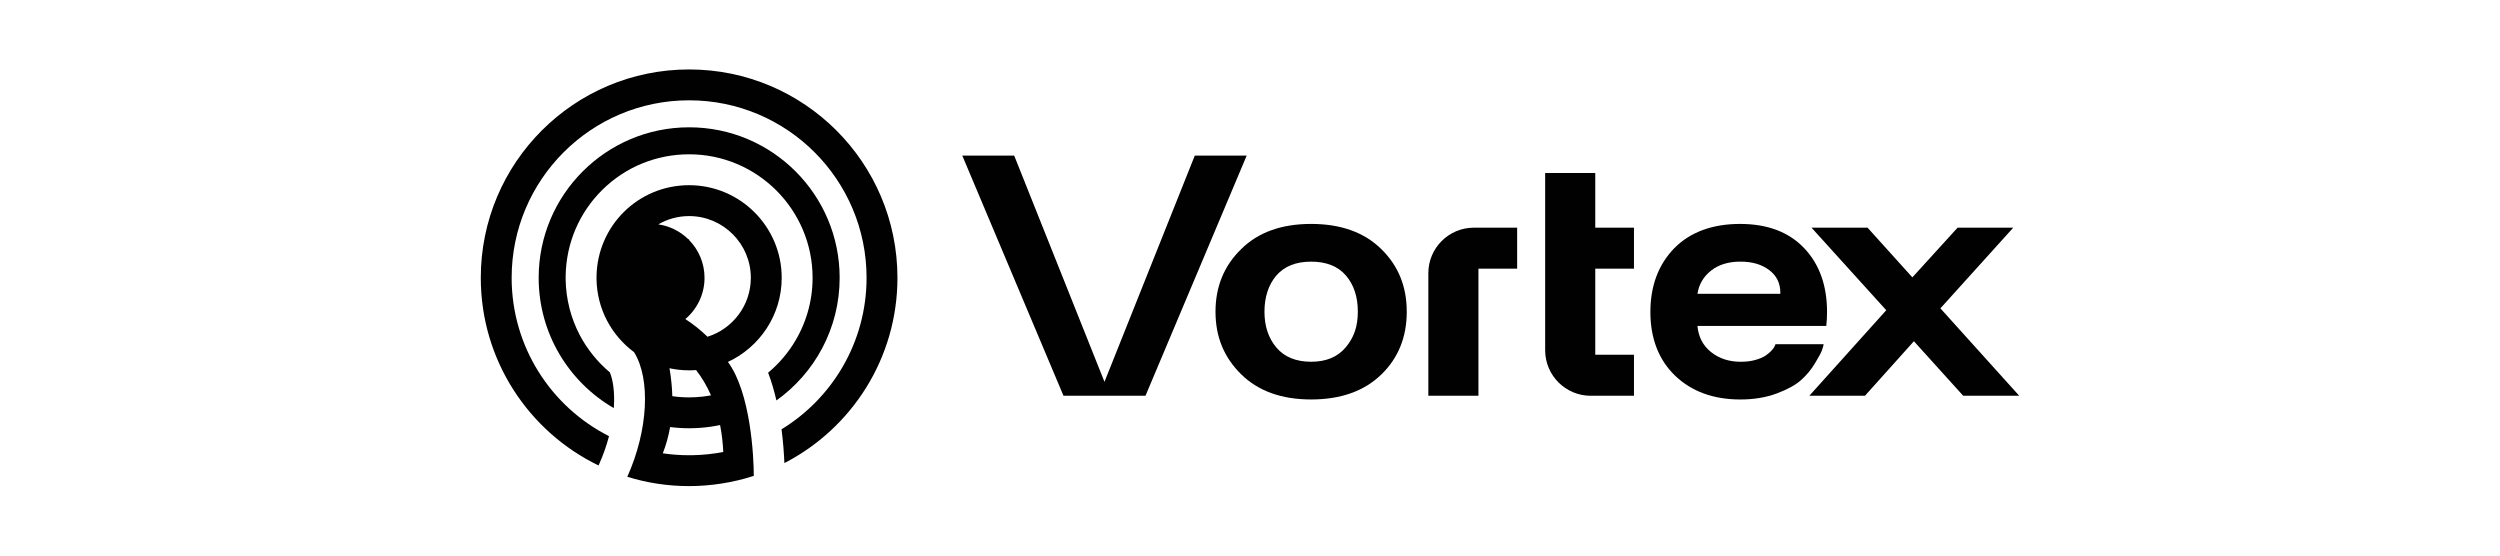 <?xml version="1.0" encoding="utf-8"?>
<svg xmlns="http://www.w3.org/2000/svg" fill="none" height="100%" overflow="visible" preserveAspectRatio="none" style="display: block;" viewBox="0 0 144 32" width="100%">
<g id="Frame 55387">
<g id="Group 55120">
<g id="Group 54831">
<path d="M68.82 8.961L63.618 21.994L58.417 8.961H55.427L61.257 22.796H63.299H63.938H65.98L71.81 8.961H68.82Z" fill="#010101" id="Vector"/>
<path d="M79.556 14.341C78.574 13.38 77.229 12.898 75.522 12.898C73.815 12.898 72.474 13.379 71.499 14.341C70.509 15.3 70.013 16.506 70.013 17.955C70.013 19.403 70.505 20.59 71.489 21.557C72.47 22.525 73.815 23.009 75.522 23.009C77.229 23.009 78.577 22.529 79.567 21.569C80.542 20.622 81.029 19.417 81.029 17.955C81.029 16.492 80.538 15.3 79.556 14.341V14.341ZM77.512 20.009C77.046 20.562 76.382 20.837 75.522 20.837C74.661 20.837 73.98 20.565 73.521 20.02C73.062 19.475 72.833 18.787 72.833 17.955C72.833 17.122 73.062 16.399 73.521 15.867C73.98 15.337 74.646 15.071 75.522 15.071C76.397 15.071 77.064 15.337 77.523 15.867C77.981 16.399 78.211 17.094 78.211 17.955C78.211 18.815 77.978 19.457 77.512 20.009V20.009Z" fill="#010101" id="Vector_2"/>
<path d="M105.238 17.976C105.238 16.442 104.796 15.212 103.915 14.287C103.032 13.362 101.803 12.898 100.225 12.898C98.646 12.898 97.356 13.365 96.438 14.297C95.52 15.244 95.062 16.47 95.062 17.976C95.062 19.481 95.538 20.733 96.491 21.644C97.445 22.554 98.697 23.01 100.246 23.01C101.019 23.01 101.715 22.896 102.332 22.666C102.949 22.436 103.416 22.182 103.731 21.902C104.047 21.622 104.316 21.3 104.538 20.934C104.759 20.568 104.896 20.314 104.947 20.171C104.998 20.028 105.028 19.912 105.043 19.825H102.269L102.225 19.933C102.196 20.006 102.136 20.092 102.043 20.192C101.949 20.293 101.834 20.39 101.697 20.483C101.56 20.577 101.368 20.659 101.118 20.73C100.866 20.803 100.583 20.838 100.268 20.838C99.594 20.838 99.025 20.652 98.557 20.28C98.091 19.907 97.829 19.405 97.773 18.774H105.194C105.224 18.501 105.238 18.237 105.238 17.978V17.976ZM102.548 16.922H97.773C97.859 16.376 98.121 15.932 98.557 15.587C98.995 15.243 99.558 15.07 100.247 15.07C100.935 15.07 101.473 15.232 101.902 15.553C102.333 15.877 102.547 16.311 102.547 16.856V16.921L102.548 16.922Z" fill="#010101" id="Vector_3"/>
<path d="M111.766 17.762L115.962 13.115H112.756L110.152 15.976L107.572 13.115H104.344L108.648 17.869L104.217 22.796H107.422L110.24 19.655L113.08 22.796H116.307L111.768 17.762H111.766Z" fill="#010101" id="Vector_4"/>
<path d="M87.388 13.114H84.896C83.446 13.114 82.272 14.288 82.272 15.737V22.796H85.158V15.475H87.388V13.114Z" fill="#010101" id="Vector_5"/>
<path d="M91.887 15.475V20.434H94.117V22.796H91.624C90.175 22.796 89.001 21.621 89.001 20.172V9.966H91.887V13.114H94.117V15.475H91.887V15.475Z" fill="#010101" id="Vector_6"/>
</g>
<g id="Group 55119">
<path d="M39.695 7.333C34.908 7.333 31.027 11.214 31.027 16.002C31.027 19.208 32.767 22.007 35.354 23.507C35.358 23.457 35.361 23.407 35.364 23.357C35.405 22.59 35.317 21.901 35.126 21.447C34.416 20.851 33.822 20.115 33.393 19.298C32.88 18.321 32.6 17.22 32.582 16.113V16.085V15.9V15.886C32.612 14.011 33.361 12.253 34.691 10.938C36.028 9.616 37.804 8.888 39.694 8.888C43.615 8.888 46.805 12.078 46.805 16V16.004C46.805 17.386 46.406 18.728 45.652 19.884C45.261 20.482 44.786 21.015 44.244 21.467C44.441 21.983 44.597 22.526 44.721 23.066C46.926 21.494 48.364 18.916 48.364 16.002C48.364 11.214 44.483 7.333 39.696 7.333H39.695Z" fill="#010101" id="Vector_7"/>
<path d="M39.693 4C33.065 4 27.693 9.373 27.693 16C27.693 20.758 30.461 24.869 34.476 26.81L34.511 26.733C34.745 26.212 34.936 25.668 35.079 25.123C31.752 23.438 29.471 19.986 29.471 16C29.471 10.355 34.048 5.778 39.693 5.778C45.338 5.778 49.914 10.355 49.914 16C49.914 19.696 47.953 22.933 45.016 24.728C45.115 25.488 45.16 26.17 45.181 26.674C49.048 24.682 51.693 20.65 51.693 16C51.693 9.373 46.32 4 39.693 4Z" fill="#010101" id="Vector_8"/>
<path d="M38.599 24.598C38.956 24.644 39.322 24.667 39.693 24.667H39.734C39.948 24.667 40.159 24.657 40.369 24.641C40.745 24.612 41.116 24.558 41.477 24.482C41.587 25.035 41.639 25.564 41.66 26.033C41.089 26.145 40.505 26.207 39.911 26.219H39.889C39.823 26.221 39.759 26.221 39.691 26.221C39.179 26.221 38.674 26.185 38.177 26.111C38.366 25.631 38.507 25.125 38.599 24.598ZM38.562 21.211C38.927 21.29 39.306 21.331 39.694 21.331C39.829 21.331 39.962 21.327 40.095 21.316C40.434 21.753 40.722 22.238 40.953 22.771L40.951 22.774C40.803 22.802 40.653 22.825 40.502 22.842C40.236 22.872 39.967 22.889 39.693 22.889C39.533 22.889 39.374 22.884 39.216 22.872C39.051 22.861 38.888 22.843 38.725 22.82C38.713 22.334 38.664 21.833 38.58 21.318C38.574 21.281 38.568 21.246 38.562 21.211ZM40.752 19.396H40.751C40.379 19.034 39.958 18.69 39.476 18.378C40.152 17.807 40.581 16.954 40.581 16.002C40.581 15.157 40.242 14.389 39.693 13.827V13.78H39.646C39.186 13.328 38.585 13.018 37.917 12.924C38.44 12.62 39.046 12.446 39.693 12.446C41.654 12.446 43.248 14.042 43.248 16.002C43.248 17.594 42.197 18.946 40.752 19.396ZM39.693 10.667C36.752 10.667 34.406 13.014 34.36 15.915V16.086C34.387 17.805 35.231 19.328 36.521 20.284C37.487 21.831 37.334 24.792 36.132 27.463C37.257 27.812 38.453 28 39.693 28C40.932 28 42.23 27.796 43.397 27.417C43.404 27.415 43.411 27.413 43.418 27.41C43.418 26.348 43.248 22.634 41.928 20.847C43.754 20 45.026 18.148 45.026 16.005V16C45.026 13.059 42.634 10.667 39.693 10.667Z" fill="#010101" id="Vector_9"/>
</g>
</g>
</g>
</svg>